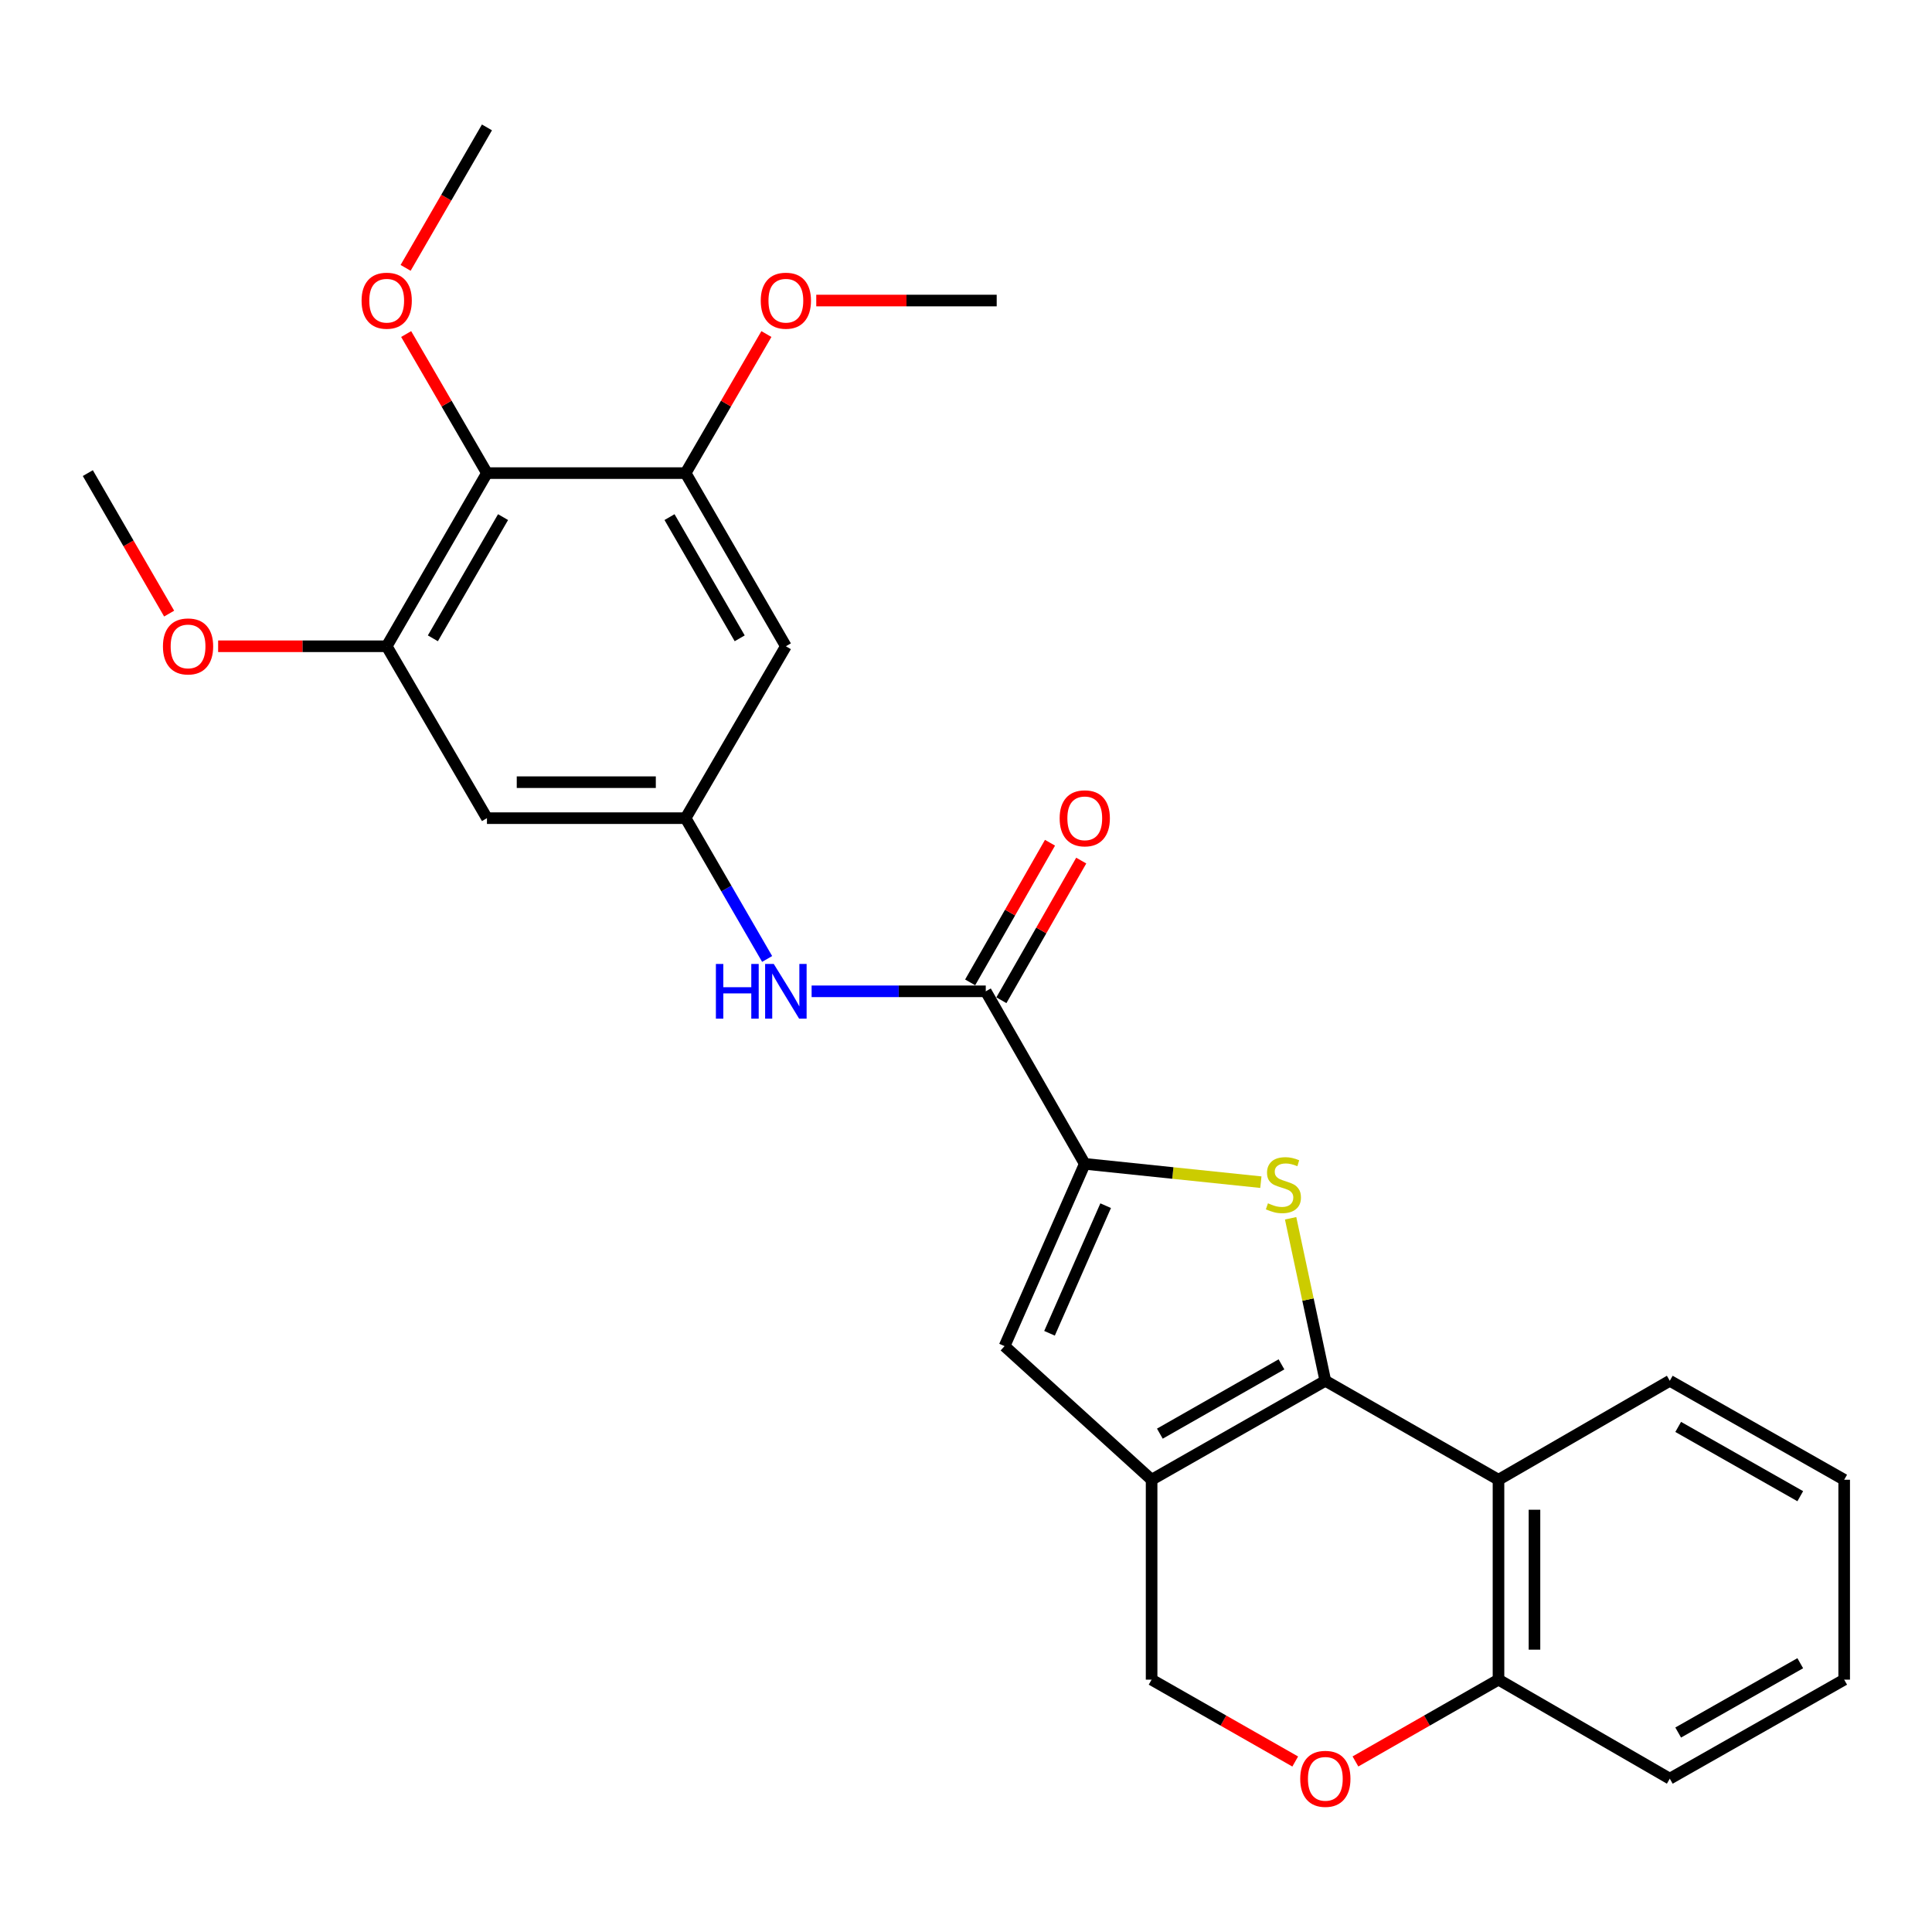 <?xml version='1.0' encoding='iso-8859-1'?>
<svg version='1.1' baseProfile='full'
              xmlns='http://www.w3.org/2000/svg'
                      xmlns:rdkit='http://www.rdkit.org/xml'
                      xmlns:xlink='http://www.w3.org/1999/xlink'
                  xml:space='preserve'
width='1000px' height='1000px' viewBox='0 0 1000 1000'>
<!-- END OF HEADER -->
<rect style='opacity:1.0;fill:#FFFFFF;stroke:none' width='1000' height='1000' x='0' y='0'> </rect>
<path class='bond-0' d='M 685.994,714.687 L 677.008,672.634' style='fill:none;fill-rule:evenodd;stroke:#000000;stroke-width:6px;stroke-linecap:butt;stroke-linejoin:miter;stroke-opacity:1' />
<path class='bond-0' d='M 677.008,672.634 L 668.023,630.581' style='fill:none;fill-rule:evenodd;stroke:#CCCC00;stroke-width:6px;stroke-linecap:butt;stroke-linejoin:miter;stroke-opacity:1' />
<path class='bond-1' d='M 685.994,714.687 L 596.069,765.919' style='fill:none;fill-rule:evenodd;stroke:#000000;stroke-width:6px;stroke-linecap:butt;stroke-linejoin:miter;stroke-opacity:1' />
<path class='bond-1' d='M 663.287,706.192 L 600.34,742.054' style='fill:none;fill-rule:evenodd;stroke:#000000;stroke-width:6px;stroke-linecap:butt;stroke-linejoin:miter;stroke-opacity:1' />
<path class='bond-4' d='M 685.994,714.687 L 775.618,765.919' style='fill:none;fill-rule:evenodd;stroke:#000000;stroke-width:6px;stroke-linecap:butt;stroke-linejoin:miter;stroke-opacity:1' />
<path class='bond-2' d='M 652.624,611.89 L 607.049,607.148' style='fill:none;fill-rule:evenodd;stroke:#CCCC00;stroke-width:6px;stroke-linecap:butt;stroke-linejoin:miter;stroke-opacity:1' />
<path class='bond-2' d='M 607.049,607.148 L 561.474,602.406' style='fill:none;fill-rule:evenodd;stroke:#000000;stroke-width:6px;stroke-linecap:butt;stroke-linejoin:miter;stroke-opacity:1' />
<path class='bond-3' d='M 596.069,765.919 L 519.957,696.758' style='fill:none;fill-rule:evenodd;stroke:#000000;stroke-width:6px;stroke-linecap:butt;stroke-linejoin:miter;stroke-opacity:1' />
<path class='bond-14' d='M 596.069,765.919 L 596.069,869.385' style='fill:none;fill-rule:evenodd;stroke:#000000;stroke-width:6px;stroke-linecap:butt;stroke-linejoin:miter;stroke-opacity:1' />
<path class='bond-5' d='M 561.474,602.406 L 510.232,513.103' style='fill:none;fill-rule:evenodd;stroke:#000000;stroke-width:6px;stroke-linecap:butt;stroke-linejoin:miter;stroke-opacity:1' />
<path class='bond-28' d='M 561.474,602.406 L 519.957,696.758' style='fill:none;fill-rule:evenodd;stroke:#000000;stroke-width:6px;stroke-linecap:butt;stroke-linejoin:miter;stroke-opacity:1' />
<path class='bond-28' d='M 572.291,624.059 L 543.229,690.106' style='fill:none;fill-rule:evenodd;stroke:#000000;stroke-width:6px;stroke-linecap:butt;stroke-linejoin:miter;stroke-opacity:1' />
<path class='bond-15' d='M 775.618,765.919 L 775.618,869.385' style='fill:none;fill-rule:evenodd;stroke:#000000;stroke-width:6px;stroke-linecap:butt;stroke-linejoin:miter;stroke-opacity:1' />
<path class='bond-15' d='M 794.24,781.439 L 794.24,853.865' style='fill:none;fill-rule:evenodd;stroke:#000000;stroke-width:6px;stroke-linecap:butt;stroke-linejoin:miter;stroke-opacity:1' />
<path class='bond-20' d='M 775.618,765.919 L 864.28,714.687' style='fill:none;fill-rule:evenodd;stroke:#000000;stroke-width:6px;stroke-linecap:butt;stroke-linejoin:miter;stroke-opacity:1' />
<path class='bond-9' d='M 510.232,513.103 L 465.162,513.103' style='fill:none;fill-rule:evenodd;stroke:#000000;stroke-width:6px;stroke-linecap:butt;stroke-linejoin:miter;stroke-opacity:1' />
<path class='bond-9' d='M 465.162,513.103 L 420.092,513.103' style='fill:none;fill-rule:evenodd;stroke:#0000FF;stroke-width:6px;stroke-linecap:butt;stroke-linejoin:miter;stroke-opacity:1' />
<path class='bond-16' d='M 518.315,517.724 L 538.979,481.583' style='fill:none;fill-rule:evenodd;stroke:#000000;stroke-width:6px;stroke-linecap:butt;stroke-linejoin:miter;stroke-opacity:1' />
<path class='bond-16' d='M 538.979,481.583 L 559.642,445.441' style='fill:none;fill-rule:evenodd;stroke:#FF0000;stroke-width:6px;stroke-linecap:butt;stroke-linejoin:miter;stroke-opacity:1' />
<path class='bond-16' d='M 502.149,508.481 L 522.812,472.34' style='fill:none;fill-rule:evenodd;stroke:#000000;stroke-width:6px;stroke-linecap:butt;stroke-linejoin:miter;stroke-opacity:1' />
<path class='bond-16' d='M 522.812,472.34 L 543.476,436.198' style='fill:none;fill-rule:evenodd;stroke:#FF0000;stroke-width:6px;stroke-linecap:butt;stroke-linejoin:miter;stroke-opacity:1' />
<path class='bond-6' d='M 252.046,244.882 L 200.153,334.506' style='fill:none;fill-rule:evenodd;stroke:#000000;stroke-width:6px;stroke-linecap:butt;stroke-linejoin:miter;stroke-opacity:1' />
<path class='bond-6' d='M 260.378,267.657 L 224.052,330.394' style='fill:none;fill-rule:evenodd;stroke:#000000;stroke-width:6px;stroke-linecap:butt;stroke-linejoin:miter;stroke-opacity:1' />
<path class='bond-17' d='M 252.046,244.882 L 231.137,208.891' style='fill:none;fill-rule:evenodd;stroke:#000000;stroke-width:6px;stroke-linecap:butt;stroke-linejoin:miter;stroke-opacity:1' />
<path class='bond-17' d='M 231.137,208.891 L 210.228,172.901' style='fill:none;fill-rule:evenodd;stroke:#FF0000;stroke-width:6px;stroke-linecap:butt;stroke-linejoin:miter;stroke-opacity:1' />
<path class='bond-30' d='M 252.046,244.882 L 354.872,244.882' style='fill:none;fill-rule:evenodd;stroke:#000000;stroke-width:6px;stroke-linecap:butt;stroke-linejoin:miter;stroke-opacity:1' />
<path class='bond-7' d='M 200.153,334.506 L 252.046,423.479' style='fill:none;fill-rule:evenodd;stroke:#000000;stroke-width:6px;stroke-linecap:butt;stroke-linejoin:miter;stroke-opacity:1' />
<path class='bond-18' d='M 200.153,334.506 L 156.53,334.506' style='fill:none;fill-rule:evenodd;stroke:#000000;stroke-width:6px;stroke-linecap:butt;stroke-linejoin:miter;stroke-opacity:1' />
<path class='bond-18' d='M 156.53,334.506 L 112.908,334.506' style='fill:none;fill-rule:evenodd;stroke:#FF0000;stroke-width:6px;stroke-linecap:butt;stroke-linejoin:miter;stroke-opacity:1' />
<path class='bond-8' d='M 354.872,244.882 L 406.765,334.506' style='fill:none;fill-rule:evenodd;stroke:#000000;stroke-width:6px;stroke-linecap:butt;stroke-linejoin:miter;stroke-opacity:1' />
<path class='bond-8' d='M 346.54,267.657 L 382.866,330.394' style='fill:none;fill-rule:evenodd;stroke:#000000;stroke-width:6px;stroke-linecap:butt;stroke-linejoin:miter;stroke-opacity:1' />
<path class='bond-19' d='M 354.872,244.882 L 375.781,208.891' style='fill:none;fill-rule:evenodd;stroke:#000000;stroke-width:6px;stroke-linecap:butt;stroke-linejoin:miter;stroke-opacity:1' />
<path class='bond-19' d='M 375.781,208.891 L 396.69,172.901' style='fill:none;fill-rule:evenodd;stroke:#FF0000;stroke-width:6px;stroke-linecap:butt;stroke-linejoin:miter;stroke-opacity:1' />
<path class='bond-10' d='M 397.067,496.354 L 375.969,459.916' style='fill:none;fill-rule:evenodd;stroke:#0000FF;stroke-width:6px;stroke-linecap:butt;stroke-linejoin:miter;stroke-opacity:1' />
<path class='bond-10' d='M 375.969,459.916 L 354.872,423.479' style='fill:none;fill-rule:evenodd;stroke:#000000;stroke-width:6px;stroke-linecap:butt;stroke-linejoin:miter;stroke-opacity:1' />
<path class='bond-12' d='M 354.872,423.479 L 406.765,334.506' style='fill:none;fill-rule:evenodd;stroke:#000000;stroke-width:6px;stroke-linecap:butt;stroke-linejoin:miter;stroke-opacity:1' />
<path class='bond-13' d='M 354.872,423.479 L 252.046,423.479' style='fill:none;fill-rule:evenodd;stroke:#000000;stroke-width:6px;stroke-linecap:butt;stroke-linejoin:miter;stroke-opacity:1' />
<path class='bond-13' d='M 339.448,404.856 L 267.47,404.856' style='fill:none;fill-rule:evenodd;stroke:#000000;stroke-width:6px;stroke-linecap:butt;stroke-linejoin:miter;stroke-opacity:1' />
<path class='bond-11' d='M 701.575,911.728 L 738.596,890.557' style='fill:none;fill-rule:evenodd;stroke:#FF0000;stroke-width:6px;stroke-linecap:butt;stroke-linejoin:miter;stroke-opacity:1' />
<path class='bond-11' d='M 738.596,890.557 L 775.618,869.385' style='fill:none;fill-rule:evenodd;stroke:#000000;stroke-width:6px;stroke-linecap:butt;stroke-linejoin:miter;stroke-opacity:1' />
<path class='bond-27' d='M 670.406,911.754 L 633.238,890.57' style='fill:none;fill-rule:evenodd;stroke:#FF0000;stroke-width:6px;stroke-linecap:butt;stroke-linejoin:miter;stroke-opacity:1' />
<path class='bond-27' d='M 633.238,890.57 L 596.069,869.385' style='fill:none;fill-rule:evenodd;stroke:#000000;stroke-width:6px;stroke-linecap:butt;stroke-linejoin:miter;stroke-opacity:1' />
<path class='bond-21' d='M 775.618,869.385 L 864.28,920.638' style='fill:none;fill-rule:evenodd;stroke:#000000;stroke-width:6px;stroke-linecap:butt;stroke-linejoin:miter;stroke-opacity:1' />
<path class='bond-22' d='M 209.944,138.649 L 230.995,102.297' style='fill:none;fill-rule:evenodd;stroke:#FF0000;stroke-width:6px;stroke-linecap:butt;stroke-linejoin:miter;stroke-opacity:1' />
<path class='bond-22' d='M 230.995,102.297 L 252.046,65.944' style='fill:none;fill-rule:evenodd;stroke:#000000;stroke-width:6px;stroke-linecap:butt;stroke-linejoin:miter;stroke-opacity:1' />
<path class='bond-23' d='M 87.549,317.597 L 66.502,281.24' style='fill:none;fill-rule:evenodd;stroke:#FF0000;stroke-width:6px;stroke-linecap:butt;stroke-linejoin:miter;stroke-opacity:1' />
<path class='bond-23' d='M 66.502,281.24 L 45.455,244.882' style='fill:none;fill-rule:evenodd;stroke:#000000;stroke-width:6px;stroke-linecap:butt;stroke-linejoin:miter;stroke-opacity:1' />
<path class='bond-24' d='M 422.493,155.558 L 469.192,155.558' style='fill:none;fill-rule:evenodd;stroke:#FF0000;stroke-width:6px;stroke-linecap:butt;stroke-linejoin:miter;stroke-opacity:1' />
<path class='bond-24' d='M 469.192,155.558 L 515.891,155.558' style='fill:none;fill-rule:evenodd;stroke:#000000;stroke-width:6px;stroke-linecap:butt;stroke-linejoin:miter;stroke-opacity:1' />
<path class='bond-25' d='M 864.28,714.687 L 954.545,765.919' style='fill:none;fill-rule:evenodd;stroke:#000000;stroke-width:6px;stroke-linecap:butt;stroke-linejoin:miter;stroke-opacity:1' />
<path class='bond-25' d='M 868.628,738.567 L 931.814,774.43' style='fill:none;fill-rule:evenodd;stroke:#000000;stroke-width:6px;stroke-linecap:butt;stroke-linejoin:miter;stroke-opacity:1' />
<path class='bond-29' d='M 864.28,920.638 L 954.545,869.385' style='fill:none;fill-rule:evenodd;stroke:#000000;stroke-width:6px;stroke-linecap:butt;stroke-linejoin:miter;stroke-opacity:1' />
<path class='bond-29' d='M 868.625,896.756 L 931.811,860.879' style='fill:none;fill-rule:evenodd;stroke:#000000;stroke-width:6px;stroke-linecap:butt;stroke-linejoin:miter;stroke-opacity:1' />
<path class='bond-26' d='M 954.545,765.919 L 954.545,869.385' style='fill:none;fill-rule:evenodd;stroke:#000000;stroke-width:6px;stroke-linecap:butt;stroke-linejoin:miter;stroke-opacity:1' />
<path  class='atom-1' d='M 656.289 622.824
Q 656.609 622.944, 657.929 623.504
Q 659.249 624.064, 660.689 624.424
Q 662.169 624.744, 663.609 624.744
Q 666.289 624.744, 667.849 623.464
Q 669.409 622.144, 669.409 619.864
Q 669.409 618.304, 668.609 617.344
Q 667.849 616.384, 666.649 615.864
Q 665.449 615.344, 663.449 614.744
Q 660.929 613.984, 659.409 613.264
Q 657.929 612.544, 656.849 611.024
Q 655.809 609.504, 655.809 606.944
Q 655.809 603.384, 658.209 601.184
Q 660.649 598.984, 665.449 598.984
Q 668.729 598.984, 672.449 600.544
L 671.529 603.624
Q 668.129 602.224, 665.569 602.224
Q 662.809 602.224, 661.289 603.384
Q 659.769 604.504, 659.809 606.464
Q 659.809 607.984, 660.569 608.904
Q 661.369 609.824, 662.489 610.344
Q 663.649 610.864, 665.569 611.464
Q 668.129 612.264, 669.649 613.064
Q 671.169 613.864, 672.249 615.504
Q 673.369 617.104, 673.369 619.864
Q 673.369 623.784, 670.729 625.904
Q 668.129 627.984, 663.769 627.984
Q 661.249 627.984, 659.329 627.424
Q 657.449 626.904, 655.209 625.984
L 656.289 622.824
' fill='#CCCC00'/>
<path  class='atom-10' d='M 370.545 498.943
L 374.385 498.943
L 374.385 510.983
L 388.865 510.983
L 388.865 498.943
L 392.705 498.943
L 392.705 527.263
L 388.865 527.263
L 388.865 514.183
L 374.385 514.183
L 374.385 527.263
L 370.545 527.263
L 370.545 498.943
' fill='#0000FF'/>
<path  class='atom-10' d='M 400.505 498.943
L 409.785 513.943
Q 410.705 515.423, 412.185 518.103
Q 413.665 520.783, 413.745 520.943
L 413.745 498.943
L 417.505 498.943
L 417.505 527.263
L 413.625 527.263
L 403.665 510.863
Q 402.505 508.943, 401.265 506.743
Q 400.065 504.543, 399.705 503.863
L 399.705 527.263
L 396.025 527.263
L 396.025 498.943
L 400.505 498.943
' fill='#0000FF'/>
<path  class='atom-12' d='M 672.994 920.718
Q 672.994 913.918, 676.354 910.118
Q 679.714 906.318, 685.994 906.318
Q 692.274 906.318, 695.634 910.118
Q 698.994 913.918, 698.994 920.718
Q 698.994 927.598, 695.594 931.518
Q 692.194 935.398, 685.994 935.398
Q 679.754 935.398, 676.354 931.518
Q 672.994 927.638, 672.994 920.718
M 685.994 932.198
Q 690.314 932.198, 692.634 929.318
Q 694.994 926.398, 694.994 920.718
Q 694.994 915.158, 692.634 912.358
Q 690.314 909.518, 685.994 909.518
Q 681.674 909.518, 679.314 912.318
Q 676.994 915.118, 676.994 920.718
Q 676.994 926.438, 679.314 929.318
Q 681.674 932.198, 685.994 932.198
' fill='#FF0000'/>
<path  class='atom-17' d='M 548.474 423.559
Q 548.474 416.759, 551.834 412.959
Q 555.194 409.159, 561.474 409.159
Q 567.754 409.159, 571.114 412.959
Q 574.474 416.759, 574.474 423.559
Q 574.474 430.439, 571.074 434.359
Q 567.674 438.239, 561.474 438.239
Q 555.234 438.239, 551.834 434.359
Q 548.474 430.479, 548.474 423.559
M 561.474 435.039
Q 565.794 435.039, 568.114 432.159
Q 570.474 429.239, 570.474 423.559
Q 570.474 417.999, 568.114 415.199
Q 565.794 412.359, 561.474 412.359
Q 557.154 412.359, 554.794 415.159
Q 552.474 417.959, 552.474 423.559
Q 552.474 429.279, 554.794 432.159
Q 557.154 435.039, 561.474 435.039
' fill='#FF0000'/>
<path  class='atom-18' d='M 187.153 155.638
Q 187.153 148.838, 190.513 145.038
Q 193.873 141.238, 200.153 141.238
Q 206.433 141.238, 209.793 145.038
Q 213.153 148.838, 213.153 155.638
Q 213.153 162.518, 209.753 166.438
Q 206.353 170.318, 200.153 170.318
Q 193.913 170.318, 190.513 166.438
Q 187.153 162.558, 187.153 155.638
M 200.153 167.118
Q 204.473 167.118, 206.793 164.238
Q 209.153 161.318, 209.153 155.638
Q 209.153 150.078, 206.793 147.278
Q 204.473 144.438, 200.153 144.438
Q 195.833 144.438, 193.473 147.238
Q 191.153 150.038, 191.153 155.638
Q 191.153 161.358, 193.473 164.238
Q 195.833 167.118, 200.153 167.118
' fill='#FF0000'/>
<path  class='atom-19' d='M 84.338 334.586
Q 84.338 327.786, 87.698 323.986
Q 91.058 320.186, 97.338 320.186
Q 103.618 320.186, 106.978 323.986
Q 110.338 327.786, 110.338 334.586
Q 110.338 341.466, 106.938 345.386
Q 103.538 349.266, 97.338 349.266
Q 91.098 349.266, 87.698 345.386
Q 84.338 341.506, 84.338 334.586
M 97.338 346.066
Q 101.658 346.066, 103.978 343.186
Q 106.338 340.266, 106.338 334.586
Q 106.338 329.026, 103.978 326.226
Q 101.658 323.386, 97.338 323.386
Q 93.018 323.386, 90.658 326.186
Q 88.338 328.986, 88.338 334.586
Q 88.338 340.306, 90.658 343.186
Q 93.018 346.066, 97.338 346.066
' fill='#FF0000'/>
<path  class='atom-20' d='M 393.765 155.638
Q 393.765 148.838, 397.125 145.038
Q 400.485 141.238, 406.765 141.238
Q 413.045 141.238, 416.405 145.038
Q 419.765 148.838, 419.765 155.638
Q 419.765 162.518, 416.365 166.438
Q 412.965 170.318, 406.765 170.318
Q 400.525 170.318, 397.125 166.438
Q 393.765 162.558, 393.765 155.638
M 406.765 167.118
Q 411.085 167.118, 413.405 164.238
Q 415.765 161.318, 415.765 155.638
Q 415.765 150.078, 413.405 147.278
Q 411.085 144.438, 406.765 144.438
Q 402.445 144.438, 400.085 147.238
Q 397.765 150.038, 397.765 155.638
Q 397.765 161.358, 400.085 164.238
Q 402.445 167.118, 406.765 167.118
' fill='#FF0000'/>
</svg>
